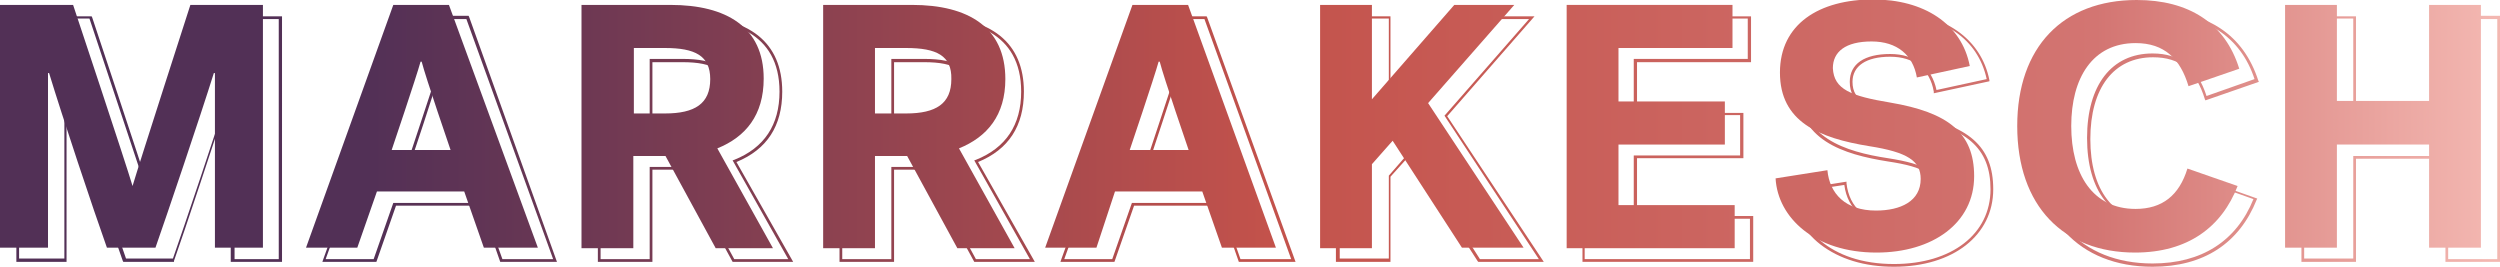 <?xml version="1.0" encoding="utf-8"?>
<!-- Generator: Adobe Illustrator 24.3.0, SVG Export Plug-In . SVG Version: 6.00 Build 0)  -->
<svg version="1.1" id="Capa_1" xmlns="http://www.w3.org/2000/svg" xmlns:xlink="http://www.w3.org/1999/xlink" x="0px" y="0px"
	 viewBox="0 0 458.3 48.9" style="enable-background:new 0 0 458.3 48.9;" xml:space="preserve">
<style type="text/css">
	.st0{fill:url(#SVGID_1_);}
	.st1{fill:url(#SVGID_2_);}
	.st2{fill:url(#SVGID_3_);}
	.st3{fill:url(#SVGID_4_);}
	.st4{fill:url(#SVGID_5_);}
	.st5{fill:url(#SVGID_6_);}
	.st6{fill:url(#SVGID_7_);}
	.st7{fill:url(#SVGID_8_);}
	.st8{fill:url(#SVGID_9_);}
	.st9{fill:url(#SVGID_10_);}
	.st10{fill:url(#SVGID_11_);}
	.st11{fill:url(#SVGID_12_);}
	.st12{fill:url(#SVGID_13_);}
	.st13{fill:url(#SVGID_14_);}
	.st14{fill:url(#SVGID_15_);}
	.st15{fill:url(#SVGID_16_);}
	.st16{fill:url(#SVGID_17_);}
	.st17{fill:url(#SVGID_18_);}
	.st18{fill:url(#SVGID_19_);}
	.st19{fill:url(#SVGID_20_);}
</style>
<g>
	<g>
		<g>
			<linearGradient id="SVGID_1_" gradientUnits="userSpaceOnUse" x1="-2.805" y1="25.46" x2="456.768" y2="25.46">
				<stop  offset="0.152" style="stop-color:#523056"/>
				<stop  offset="0.512" style="stop-color:#C3524B"/>
				<stop  offset="0.842" style="stop-color:#D37572"/>
				<stop  offset="1" style="stop-color:#F3B7B1"/>
			</linearGradient>
			<path class="st0" d="M51.6,48h-9.3V16.7c-2.8,8.5-8.6,26.1-10.4,31.1L31.9,48h-9.3l-0.1-0.2c-2.4-6.7-7.8-22.8-10.3-31V48H3v-45
				h13.8l0.1,0.2c0.1,0.3,8.7,26.1,10.7,32.4c1.9-6.2,10.2-32.1,10.3-32.4l0.1-0.2h13.7V48z M42.8,47.5h8.3v-44H38.3
				c-0.8,2.4-9.3,28.8-10.5,33l-0.2,0.8l-0.2-0.8C26,32.3,17.2,5.8,16.4,3.4H3.5v44h8.3v-32h0.6l0.1,0.2c2.4,7.8,8.1,24.7,10.6,31.8
				h8.6c1.9-5.4,8.1-23.8,10.6-31.8l0.1-0.2h0.6V47.5z"/>
		</g>
		<g>
			<linearGradient id="SVGID_2_" gradientUnits="userSpaceOnUse" x1="-2.805" y1="25.46" x2="456.768" y2="25.46">
				<stop  offset="0.152" style="stop-color:#523056"/>
				<stop  offset="0.512" style="stop-color:#C3524B"/>
				<stop  offset="0.842" style="stop-color:#D37572"/>
				<stop  offset="1" style="stop-color:#F3B7B1"/>
			</linearGradient>
			<path class="st1" d="M102.1,48H91.7l-3.6-10.3H72.6L69,48h-9.9l0.1-0.3L75.3,2.9h10.6L86,3.1L102.1,48z M92.1,47.5h9.3l-15.9-44
				h-9.9l-15.9,44h8.8l3.6-10.3h16.3L92.1,47.5z M86.1,30.1H74.6l0.1-0.3c0-0.1,4.5-13.4,5.3-16.2l0-0.2h0.5l0,0.2
				c0.8,2.8,5.3,16.1,5.3,16.2L86.1,30.1z M75.3,29.6h10.1c-0.7-1.9-4-11.9-5.1-15.3C79.3,17.7,76,27.7,75.3,29.6z"/>
		</g>
		<g>
			<linearGradient id="SVGID_3_" gradientUnits="userSpaceOnUse" x1="-2.805" y1="25.46" x2="456.768" y2="25.46">
				<stop  offset="0.152" style="stop-color:#523056"/>
				<stop  offset="0.512" style="stop-color:#C3524B"/>
				<stop  offset="0.842" style="stop-color:#D37572"/>
				<stop  offset="1" style="stop-color:#F3B7B1"/>
			</linearGradient>
			<path class="st2" d="M145.4,48h-11.1l-9.2-16.9h-5.5V48h-10v-45h16.5c11.3,0,17.3,4.8,17.3,13.8c0,6.3-2.8,10.6-8.4,12.9
				L145.4,48z M134.6,47.5h9.9l-10.2-18.1l0.3-0.1c5.5-2.2,8.3-6.4,8.3-12.5c0-11-9.1-13.3-16.8-13.3h-16v44h9V30.6h6.3L134.6,47.5z
				 M125.1,23.4h-6V10.8h6c6.1,0,8.6,1.7,8.6,6C133.7,21.3,130.9,23.4,125.1,23.4z M119.6,22.9h5.5c5.6,0,8.1-1.9,8.1-6
				c0-3.9-2.3-5.5-8.1-5.5h-5.5V22.9z"/>
		</g>
		<g>
			<linearGradient id="SVGID_4_" gradientUnits="userSpaceOnUse" x1="-2.805" y1="25.46" x2="456.768" y2="25.46">
				<stop  offset="0.152" style="stop-color:#523056"/>
				<stop  offset="0.512" style="stop-color:#C3524B"/>
				<stop  offset="0.842" style="stop-color:#D37572"/>
				<stop  offset="1" style="stop-color:#F3B7B1"/>
			</linearGradient>
			<path class="st3" d="M189.7,48h-11.1l-9.2-16.9h-5.5V48h-10v-45h16.5c11.3,0,17.3,4.8,17.3,13.8c0,6.3-2.8,10.6-8.4,12.9
				L189.7,48z M178.9,47.5h9.9l-10.2-18.1l0.3-0.1c5.5-2.2,8.3-6.4,8.3-12.5c0-11-9.1-13.3-16.8-13.3h-16v44h9V30.6h6.3L178.9,47.5z
				 M169.4,23.4h-6V10.8h6c6.1,0,8.6,1.7,8.6,6C177.9,21.3,175.2,23.4,169.4,23.4z M163.9,22.9h5.5c5.6,0,8.1-1.9,8.1-6
				c0-3.9-2.3-5.5-8.1-5.5h-5.5V22.9z"/>
		</g>
		<g>
			<linearGradient id="SVGID_5_" gradientUnits="userSpaceOnUse" x1="-2.805" y1="25.46" x2="456.768" y2="25.46">
				<stop  offset="0.152" style="stop-color:#523056"/>
				<stop  offset="0.512" style="stop-color:#C3524B"/>
				<stop  offset="0.842" style="stop-color:#D37572"/>
				<stop  offset="1" style="stop-color:#F3B7B1"/>
			</linearGradient>
			<path class="st4" d="M237.5,48h-10.4l-3.6-10.3h-15.6L204.3,48h-9.9l0.1-0.3l16.1-44.7h10.6l0.1,0.2L237.5,48z M227.4,47.5h9.3
				l-15.9-44H211l-15.9,44h8.8l3.6-10.3h16.3L227.4,47.5z M221.4,30.1H210l0.1-0.3c0-0.1,4.5-13.4,5.3-16.2l0-0.2h0.5l0,0.2
				c0.8,2.8,5.3,16.1,5.3,16.2L221.4,30.1z M210.7,29.6h10.1c-0.7-1.9-4-11.9-5.1-15.3C214.7,17.7,211.3,27.7,210.7,29.6z"/>
		</g>
		<g>
			<linearGradient id="SVGID_6_" gradientUnits="userSpaceOnUse" x1="-2.805" y1="25.46" x2="456.768" y2="25.46">
				<stop  offset="0.152" style="stop-color:#523056"/>
				<stop  offset="0.512" style="stop-color:#C3524B"/>
				<stop  offset="0.842" style="stop-color:#D37572"/>
				<stop  offset="1" style="stop-color:#F3B7B1"/>
			</linearGradient>
			<path class="st5" d="M283,48h-12l-0.1-0.1l-12.5-19.4l-3.5,3.9V48h-10v-45h10v16.9l14.7-16.9h11.7l-16,18.3L283,48z M271.3,47.5
				h10.8l-17.3-26.3l0.1-0.1l15.4-17.6h-10.3l-15.4,17.7V3.4h-9v44h9V32.2l4-4.6L271.3,47.5z"/>
		</g>
		<g>
			<linearGradient id="SVGID_7_" gradientUnits="userSpaceOnUse" x1="-2.805" y1="25.46" x2="456.768" y2="25.46">
				<stop  offset="0.152" style="stop-color:#523056"/>
				<stop  offset="0.512" style="stop-color:#C3524B"/>
				<stop  offset="0.842" style="stop-color:#D37572"/>
				<stop  offset="1" style="stop-color:#F3B7B1"/>
			</linearGradient>
			<path class="st6" d="M321.3,48h-31.2v-45H321v8.4h-20.9v9.3h19.5V29h-19.5v10.6h21.3V48z M290.6,47.5h30.2v-7.4h-21.3V28.5H319
				v-7.4h-19.5V10.8h20.9V3.4h-29.9V47.5z"/>
		</g>
		<g>
			<linearGradient id="SVGID_8_" gradientUnits="userSpaceOnUse" x1="-2.805" y1="25.46" x2="456.768" y2="25.46">
				<stop  offset="0.152" style="stop-color:#523056"/>
				<stop  offset="0.512" style="stop-color:#C3524B"/>
				<stop  offset="0.842" style="stop-color:#D37572"/>
				<stop  offset="1" style="stop-color:#F3B7B1"/>
			</linearGradient>
			<path class="st7" d="M347.2,48.9c-5.4,0-10-1.4-13.5-4.1c-3.2-2.5-5-5.9-5.2-9.7l0-0.2l10-1.6l0,0.3c0.5,4.5,3.6,7.2,8.7,7.2
				c7.2,0,8-3.9,8-5.5c0-3.2-2.4-4.7-9.1-5.7c-8.2-1.3-16.6-3.9-16.6-13.7c0-8.5,6.5-13.6,17.3-13.6c9.6,0,16.4,4.8,17.9,12.4l0,0.2
				l-10.2,2.2l0-0.3c-0.7-4.1-3.6-6.4-8-6.4c-4.4,0-6.9,1.7-6.9,4.6c0,3.7,3.1,4.8,10.2,6l0,0c11.1,1.9,15.6,5.8,15.6,13.7
				C365.4,43.1,358.1,48.9,347.2,48.9z M329,35.3c0.5,6.3,6.3,13.1,18.2,13.1c10.6,0,17.7-5.5,17.7-13.7c0-7.6-4.4-11.4-15.2-13.2
				l0,0c-7.3-1.2-10.6-2.4-10.6-6.5c0-3.3,2.7-5.1,7.4-5.1c4.6,0,7.6,2.4,8.5,6.6l9.2-2c-1.6-7.4-8-11.8-17.4-11.8
				c-10.5,0-16.8,4.9-16.8,13.1c0,9.4,8.2,12,16.1,13.2c7.1,1.1,9.6,2.7,9.6,6.2c0,3.8-3.2,6-8.5,6c-5.2,0-8.5-2.7-9.1-7.3L329,35.3
				z"/>
		</g>
		<g>
			<linearGradient id="SVGID_9_" gradientUnits="userSpaceOnUse" x1="-2.805" y1="25.46" x2="456.768" y2="25.46">
				<stop  offset="0.152" style="stop-color:#523056"/>
				<stop  offset="0.512" style="stop-color:#C3524B"/>
				<stop  offset="0.842" style="stop-color:#D37572"/>
				<stop  offset="1" style="stop-color:#F3B7B1"/>
			</linearGradient>
			<path class="st8" d="M394.6,48.9c-13.5,0-21.8-9-21.8-23.4C372.8,11,381.3,2,394.9,2c9.8,0,16.4,4.4,19.1,12.8l0.1,0.2l-9.8,3.4
				l-0.1-0.2c-1.6-5.3-4.6-7.7-9.5-7.7c-7.2,0-11.5,5.6-11.5,15s4.3,15,11.6,15c4.8,0,7.7-2.3,9.3-7.3l0.1-0.2l9.6,3.4l-0.1,0.2
				C410.5,44.6,404,48.9,394.6,48.9z M394.9,2.5c-13.5,0-21.6,8.6-21.6,22.9c0,14.1,8.2,22.9,21.3,22.9c9,0,15.4-4.1,18.5-11.8
				l-8.7-3.1c-1.7,5-4.8,7.4-9.7,7.4c-7.6,0-12.1-5.8-12.1-15.5s4.5-15.5,12-15.5c5,0,8.2,2.5,9.9,7.8l8.8-3.1
				C410.8,6.8,404.4,2.5,394.9,2.5z"/>
		</g>
		<g>
			<linearGradient id="SVGID_10_" gradientUnits="userSpaceOnUse" x1="-2.805" y1="25.46" x2="456.768" y2="25.46">
				<stop  offset="0.152" style="stop-color:#523056"/>
				<stop  offset="0.512" style="stop-color:#C3524B"/>
				<stop  offset="0.842" style="stop-color:#D37572"/>
				<stop  offset="1" style="stop-color:#F3B7B1"/>
			</linearGradient>
			<path class="st9" d="M458.3,48h-10V29.1h-16.4V48h-10v-45h10v17.6h16.4V2.9h10V48z M448.8,47.5h9v-44h-9v17.6h-17.4V3.4h-9v44h9
				V28.6h17.4V47.5z"/>
		</g>
	</g>
	<g>
		<g>
			<linearGradient id="SVGID_11_" gradientUnits="userSpaceOnUse" x1="-2.805" y1="23.161" x2="456.768" y2="23.161">
				<stop  offset="0.152" style="stop-color:#523056"/>
				<stop  offset="0.512" style="stop-color:#C3524B"/>
				<stop  offset="0.842" style="stop-color:#D37572"/>
				<stop  offset="1" style="stop-color:#F3B7B1"/>
			</linearGradient>
			<path class="st10" d="M19.6,45.4c-2.5-7-8.2-24.1-10.6-32H8.8v32H0V0.9h13.4c0,0,9.6,28.8,10.9,33.2c1.3-4.4,10.6-33.2,10.6-33.2
				h13.3v44.5h-8.8v-32h-0.2c-2.5,8-8.8,26.6-10.7,32H19.6z"/>
		</g>
		<g>
			<linearGradient id="SVGID_12_" gradientUnits="userSpaceOnUse" x1="-2.805" y1="23.161" x2="456.768" y2="23.161">
				<stop  offset="0.152" style="stop-color:#523056"/>
				<stop  offset="0.512" style="stop-color:#C3524B"/>
				<stop  offset="0.842" style="stop-color:#D37572"/>
				<stop  offset="1" style="stop-color:#F3B7B1"/>
			</linearGradient>
			<path class="st11" d="M98.6,45.4h-9.9l-3.6-10.3h-16l-3.6,10.3h-9.4l16-44.5h10.2L98.6,45.4z M77.1,11.3
				c-0.8,2.9-5.3,16.2-5.3,16.2h10.8c0,0-4.6-13.4-5.3-16.2H77.1z"/>
		</g>
		<g>
			<linearGradient id="SVGID_13_" gradientUnits="userSpaceOnUse" x1="-2.805" y1="23.161" x2="456.768" y2="23.161">
				<stop  offset="0.152" style="stop-color:#523056"/>
				<stop  offset="0.512" style="stop-color:#C3524B"/>
				<stop  offset="0.842" style="stop-color:#D37572"/>
				<stop  offset="1" style="stop-color:#F3B7B1"/>
			</linearGradient>
			<path class="st12" d="M131.5,27.2l10.2,18.3h-10.5L122,28.6h-5.9v16.9h-9.5V0.9h16.3C133.2,0.9,140,5,140,14.4
				C140,21.1,136.7,25.1,131.5,27.2z M121.9,8.8h-5.7v12h5.7c5.5,0,8.3-1.8,8.3-6.3C130.2,10.2,127.4,8.8,121.9,8.8z"/>
		</g>
		<g>
			<linearGradient id="SVGID_14_" gradientUnits="userSpaceOnUse" x1="-2.805" y1="23.161" x2="456.768" y2="23.161">
				<stop  offset="0.152" style="stop-color:#523056"/>
				<stop  offset="0.512" style="stop-color:#C3524B"/>
				<stop  offset="0.842" style="stop-color:#D37572"/>
				<stop  offset="1" style="stop-color:#F3B7B1"/>
			</linearGradient>
			<path class="st13" d="M175.8,27.2l10.2,18.3h-10.5l-9.2-16.9h-5.9v16.9h-9.5V0.9h16.3c10.3,0,17.1,4.1,17.1,13.6
				C184.3,21.1,181,25.1,175.8,27.2z M166.1,8.8h-5.7v12h5.7c5.5,0,8.3-1.8,8.3-6.3C174.5,10.2,171.7,8.8,166.1,8.8z"/>
		</g>
		<g>
			<linearGradient id="SVGID_15_" gradientUnits="userSpaceOnUse" x1="-2.805" y1="23.161" x2="456.768" y2="23.161">
				<stop  offset="0.152" style="stop-color:#523056"/>
				<stop  offset="0.512" style="stop-color:#C3524B"/>
				<stop  offset="0.842" style="stop-color:#D37572"/>
				<stop  offset="1" style="stop-color:#F3B7B1"/>
			</linearGradient>
			<path class="st14" d="M233.9,45.4h-9.9l-3.6-10.3h-16L201,45.4h-9.4l16-44.5h10.2L233.9,45.4z M212.4,11.3
				c-0.8,2.9-5.3,16.2-5.3,16.2h10.8c0,0-4.6-13.4-5.3-16.2H212.4z"/>
		</g>
		<g>
			<linearGradient id="SVGID_16_" gradientUnits="userSpaceOnUse" x1="-2.805" y1="23.161" x2="456.768" y2="23.161">
				<stop  offset="0.152" style="stop-color:#523056"/>
				<stop  offset="0.512" style="stop-color:#C3524B"/>
				<stop  offset="0.842" style="stop-color:#D37572"/>
				<stop  offset="1" style="stop-color:#F3B7B1"/>
			</linearGradient>
			<path class="st15" d="M255.3,25.8l-3.8,4.3v15.4H242V0.9h9.5v17.3l15.1-17.3h11l-15.8,18l17.5,26.5H268L255.3,25.8z"/>
		</g>
		<g>
			<linearGradient id="SVGID_17_" gradientUnits="userSpaceOnUse" x1="-2.805" y1="23.161" x2="456.768" y2="23.161">
				<stop  offset="0.152" style="stop-color:#523056"/>
				<stop  offset="0.512" style="stop-color:#C3524B"/>
				<stop  offset="0.842" style="stop-color:#D37572"/>
				<stop  offset="1" style="stop-color:#F3B7B1"/>
			</linearGradient>
			<path class="st16" d="M287.2,45.4V0.9h30.4v7.9h-20.9v9.8h19.5v7.9h-19.5v11.1h21.3v7.9H287.2z"/>
		</g>
		<g>
			<linearGradient id="SVGID_18_" gradientUnits="userSpaceOnUse" x1="-2.805" y1="23.161" x2="456.768" y2="23.161">
				<stop  offset="0.152" style="stop-color:#523056"/>
				<stop  offset="0.512" style="stop-color:#C3524B"/>
				<stop  offset="0.842" style="stop-color:#D37572"/>
				<stop  offset="1" style="stop-color:#F3B7B1"/>
			</linearGradient>
			<path class="st17" d="M346.5,18.8c10.6,1.8,15.4,5.5,15.4,13.5c0,8.6-7.6,14-17.9,14c-11.3,0-18.1-6.4-18.5-13.6l9.5-1.5
				c0.4,4.3,3.3,7.4,8.9,7.4c4.5,0,8.2-1.7,8.2-5.8c0-3.3-2.4-4.9-9.4-6c-9.3-1.5-16.4-4.5-16.4-13.5c0-8.9,7.2-13.4,17.1-13.4
				c9.2,0,16.2,4.4,17.7,12.2l-9.7,2.1c-0.7-4.1-3.6-6.6-8.3-6.6c-4.8,0-7.1,1.9-7.1,4.9C336.2,16.4,339.3,17.6,346.5,18.8z"/>
		</g>
		<g>
			<linearGradient id="SVGID_19_" gradientUnits="userSpaceOnUse" x1="-2.805" y1="23.161" x2="456.768" y2="23.161">
				<stop  offset="0.152" style="stop-color:#523056"/>
				<stop  offset="0.512" style="stop-color:#C3524B"/>
				<stop  offset="0.842" style="stop-color:#D37572"/>
				<stop  offset="1" style="stop-color:#F3B7B1"/>
			</linearGradient>
			<path class="st18" d="M391.7,0c9.5,0,16.2,4.2,18.8,12.6l-9.3,3.2c-1.5-5-4.4-7.9-9.7-7.9c-7.9,0-11.8,6.4-11.8,15.2
				c0,8.8,3.9,15.2,11.8,15.2c4.9,0,8-2.5,9.5-7.4l9.2,3.2c-2.9,7.5-9.1,12.2-18.8,12.2c-13.1,0-21.6-8.5-21.6-23.2
				C369.8,8.6,378.2,0,391.7,0z"/>
		</g>
		<g>
			<linearGradient id="SVGID_20_" gradientUnits="userSpaceOnUse" x1="-2.805" y1="23.161" x2="456.768" y2="23.161">
				<stop  offset="0.152" style="stop-color:#523056"/>
				<stop  offset="0.512" style="stop-color:#C3524B"/>
				<stop  offset="0.842" style="stop-color:#D37572"/>
				<stop  offset="1" style="stop-color:#F3B7B1"/>
			</linearGradient>
			<path class="st19" d="M418.9,0.9h9.5v17.6h16.9V0.9h9.5v44.5h-9.5V26.5h-16.9v18.9h-9.5V0.9z"/>
		</g>
	</g>
</g>
</svg>

